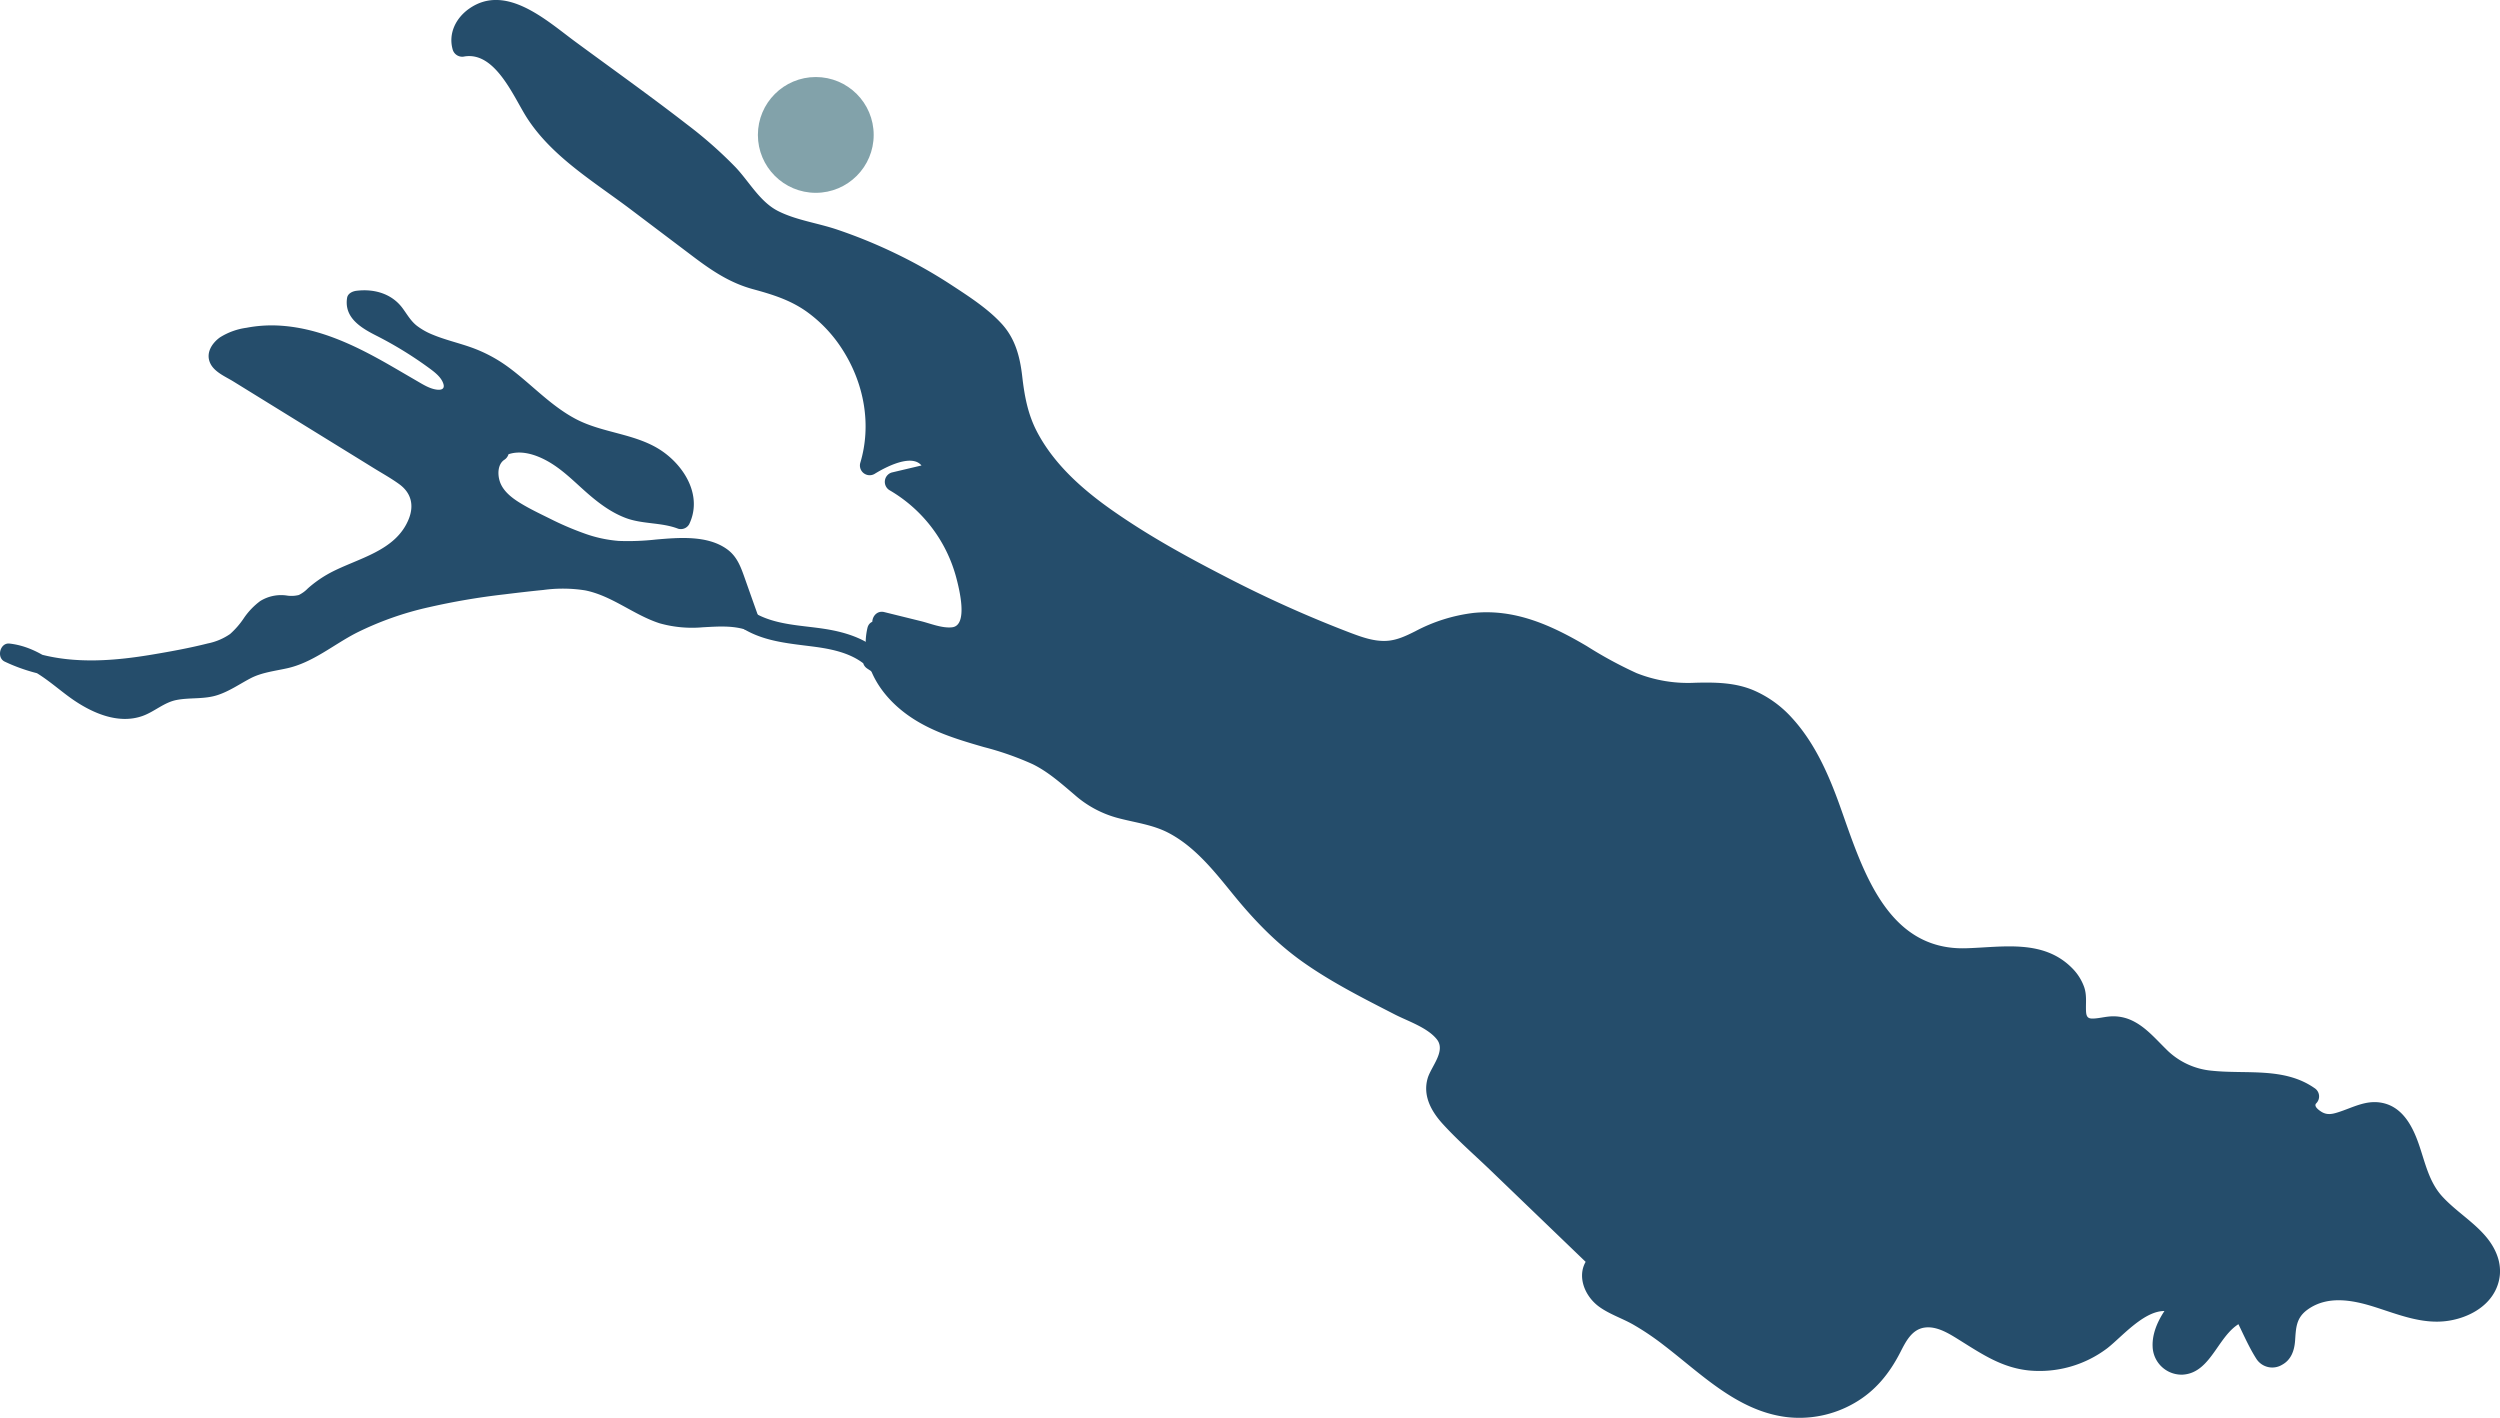 <svg xmlns="http://www.w3.org/2000/svg" width="700.439" height="397.253" viewBox="0 0 700.439 397.253">
  <ellipse id="Ellipse_80" data-name="Ellipse 80" cx="16.221" cy="16.221" rx="16.221" ry="16.221" transform="translate(212.343 21.582)" fill="#82a2aa"/>
  <g id="karte-dach-mm">
    <g id="Ebene_3" data-name="Ebene 3" transform="translate(0 0)">
      <g id="Gruppe_192" data-name="Gruppe 192">
        <path id="Pfad_309" data-name="Pfad 309" d="M946.95,545.057c6.064,3.5,12.995,3.931,19.774,4.84,5.728.78,11.858,2.2,15.745,6.811l3.281-4.256c-.574-.379-1.148-.758-1.732-1.137-2.924-1.917-5.631,2.772-2.729,4.678.574.379,1.148.758,1.733,1.137a2.705,2.705,0,0,0,3.5-.693,2.746,2.746,0,0,0-.217-3.552c-4.191-4.96-10.688-7.039-16.9-8.013-6.616-1.04-13.753-1.05-19.709-4.483-3.021-1.743-5.75,2.935-2.729,4.678h0Z" transform="translate(-738.286 -368.66)" fill="#254d6b"/>
        <g id="Gruppe_190" data-name="Gruppe 190" transform="translate(0 81.33)">
          <path id="Pfad_310" data-name="Pfad 310" d="M894.4,500.53c6.53-3,14.175.769,19.665,5.4s10.482,10.439,17.391,12.41c4.332,1.234,9.075.834,13.244,2.534,3.357-6.595-2.036-14.63-8.62-18.008s-14.283-4.017-20.976-7.19c-10.049-4.765-16.9-14.76-27.061-19.276-7.45-3.314-16.85-3.888-21.69-10.45a36.851,36.851,0,0,0-2.675-3.758c-2.437-2.566-6.367-3.151-9.876-2.664-.65,3.216,2.913,5.523,5.848,6.974a107.214,107.214,0,0,1,16.926,10.4c2.837,2.133,5.826,5.913,3.736,8.782-1.993,2.74-6.281,1.375-9.215-.292-8.133-4.613-16.048-9.746-24.809-13.006s-18.669-4.526-27.419-1.235c-2.166.812-4.613,2.956-3.509,4.992a4.43,4.43,0,0,0,1.689,1.494q23.8,14.684,47.6,29.379a18.317,18.317,0,0,1,5.62,4.6c4.451,6.27-.606,15.225-7.136,19.275s-14.532,5.664-20.391,10.656c-1.386,1.18-2.7,2.566-4.418,3.119-2.393.769-5.046-.238-7.5.271-4.667.953-6.584,6.5-10.158,9.649-2.935,2.588-6.941,3.487-10.764,4.3-17.727,3.747-37,7.331-53.311-.563,6.855.682,12.356,5.653,17.9,9.757s12.691,7.634,19.08,5.068c2.426-.975,4.462-2.751,6.887-3.693,4.05-1.57,8.652-.661,12.854-1.743,4.429-1.148,8.013-4.407,12.312-5.956,3.205-1.159,6.692-1.31,9.952-2.3,4.635-1.4,8.587-4.375,12.735-6.866,16.33-9.811,35.9-12.269,54.838-14.37,5.642-.628,11.435-1.235,16.925.217,7.894,2.079,14.37,8.208,22.394,9.638,7.115,1.267,14.727-1.289,21.517,1.17q-2.193-6.2-4.4-12.4a13.4,13.4,0,0,0-2.036-4.137,10.132,10.132,0,0,0-5.122-2.967c-8.089-2.317-16.741.379-25.134-.173-8.782-.585-16.9-4.667-24.744-8.674-3.8-1.949-7.786-4.039-10.1-7.634s-2.2-9.129,1.4-11.446" transform="translate(-753.957 -456.674)" fill="#254d6b"/>
          <path id="Pfad_311" data-name="Pfad 311" d="M895.975,503.076c3.758-1.646,8.111-.249,11.5,1.624,4,2.209,7.19,5.425,10.569,8.436s7.1,5.923,11.479,7.559c4.732,1.765,9.952,1.17,14.662,3a2.7,2.7,0,0,0,3.054-1.245c3.7-7.645-.921-15.767-7.277-20.3-7.223-5.144-16.7-5.122-24.419-9.172-7.158-3.747-12.616-9.93-19.081-14.652a40.392,40.392,0,0,0-10.547-5.533c-3.5-1.224-7.136-2.057-10.558-3.487a18.917,18.917,0,0,1-4.44-2.512c-1.711-1.364-2.675-3.14-3.953-4.873-3.032-4.126-8.013-5.512-12.951-4.895-1.083.13-2.415.736-2.61,1.993-.866,5.555,3.9,8.4,8.208,10.58a106.62,106.62,0,0,1,14.608,8.955c1.57,1.148,3.628,2.642,4.191,4.624.411,1.462-.758,1.7-1.96,1.527-2.014-.271-3.931-1.527-5.7-2.545-2.415-1.4-4.819-2.816-7.245-4.212-9.779-5.62-20.218-10.71-31.685-11.2a37.651,37.651,0,0,0-8.609.639,18.722,18.722,0,0,0-7.45,2.707c-2.285,1.657-4.039,4.44-2.675,7.277,1.17,2.447,4.277,3.714,6.476,5.068q15.675,9.681,31.35,19.351c2.675,1.646,5.338,3.292,8.013,4.949,2.372,1.462,4.862,2.837,7.115,4.483,3.368,2.458,4.148,5.923,2.664,9.681-3.6,9.118-14.359,11.035-22.091,15.171a32.862,32.862,0,0,0-6.2,4.332,9.032,9.032,0,0,1-2.534,1.852,8.526,8.526,0,0,1-3.552.119,11.113,11.113,0,0,0-7.255,1.57,19.856,19.856,0,0,0-4.526,4.7,23.069,23.069,0,0,1-3.92,4.537,16.821,16.821,0,0,1-6.248,2.642c-5.122,1.289-10.363,2.252-15.561,3.119-10.352,1.743-21.257,2.631-31.512-.119a41.809,41.809,0,0,1-7.147-2.61l-1.365,5.046c6.714.769,12.009,6.183,17.261,9.919,5.6,3.985,13.1,7.428,20.023,4.971,3.379-1.2,6.043-3.823,9.605-4.494,3.779-.715,7.677-.141,11.4-1.354,3.346-1.083,6.205-3.108,9.291-4.721s6.746-2.025,10.244-2.8c7.212-1.613,12.908-6.573,19.34-9.887a88.744,88.744,0,0,1,20.348-7.212,193.525,193.525,0,0,1,21.105-3.6c3.639-.444,7.288-.877,10.937-1.234a40.3,40.3,0,0,1,11.749.108c7.58,1.516,13.623,6.9,20.911,9.237a33.557,33.557,0,0,0,12.107,1.1c4.083-.206,8.349-.574,12.356.8a2.73,2.73,0,0,0,3.335-3.335q-1.852-5.2-3.693-10.407c-1.235-3.465-2.209-6.714-5.22-8.9-5.512-4.007-13.558-3.281-19.936-2.74a70.137,70.137,0,0,1-10.439.39,36.483,36.483,0,0,1-9.713-2.123,83.851,83.851,0,0,1-9.5-4.083c-2.87-1.419-5.794-2.8-8.512-4.483-2.371-1.462-4.851-3.411-5.664-6.183-.585-2-.466-4.624,1.3-5.837a2.786,2.786,0,0,0,.975-3.7,2.74,2.74,0,0,0-3.7-.975c-5.025,3.444-5.469,10.677-2.122,15.5,3.822,5.512,10.7,8.295,16.547,11.11,6.595,3.162,13.5,5.826,20.889,6.216s14.413-1.7,21.528-.487a12.53,12.53,0,0,1,5.285,1.83,7.627,7.627,0,0,1,2.382,3.931q2.209,6.189,4.4,12.4l3.335-3.335c-3.736-1.289-7.7-1.3-11.6-1.115-3.563.173-7.244.552-10.775-.227-6.725-1.494-12.291-6.043-18.647-8.512-7.223-2.8-14.911-1.906-22.416-1.061s-14.846,1.744-22.188,3.13a109.55,109.55,0,0,0-20.662,5.783,79.789,79.789,0,0,0-10.276,4.906c-3.119,1.787-6.053,3.9-9.226,5.577s-6.681,2.317-10.266,3.032a33.442,33.442,0,0,0-10.32,4.278,20.3,20.3,0,0,1-9.334,3.162c-3.866.227-7.645.3-11.175,2.09-1.765.9-3.368,2.2-5.209,2.945a10.49,10.49,0,0,1-5.036.617c-3.736-.422-7.212-2.371-10.255-4.451-6.649-4.537-12.367-10.222-20.737-11.175-2.653-.3-3.714,3.92-1.364,5.046,10.06,4.8,21.214,5.707,32.194,4.7a167.389,167.389,0,0,0,16.72-2.534c5.133-1.007,10.753-1.7,15.42-4.2a17.242,17.242,0,0,0,5.4-4.754,47.962,47.962,0,0,1,3.779-4.711c1.581-1.559,3.1-1.744,5.382-1.581,2.826.195,5.4-.032,7.743-1.765a69.136,69.136,0,0,1,6.14-4.646,60.208,60.208,0,0,1,6.855-3.3c4.591-1.96,9.324-3.833,13.07-7.234a20.083,20.083,0,0,0,6.649-12.182c.6-5.176-2.079-9.345-6.194-12.248-4.927-3.465-10.287-6.421-15.409-9.584s-10.677-6.595-16.016-9.887-10.677-6.595-16.016-9.887a15.786,15.786,0,0,1-3.205-2.036c-.173-.173.108.346.065.346.108-.011.823-.845,1-.953,2.014-1.321,4.949-1.787,7.3-2.068,11.359-1.364,22.221,3.411,31.9,8.815,2.512,1.4,4.992,2.859,7.472,4.31a51.845,51.845,0,0,0,7.05,3.768,10.279,10.279,0,0,0,6.725.585,6.441,6.441,0,0,0,4.461-5.772c.249-5.674-5.739-9.4-9.8-12.172q-3.492-2.371-7.169-4.472c-2.447-1.4-4.981-2.512-7.375-3.92-1.029-.606-3.108-1.96-2.945-3.021l-2.61,1.992c3.509-.433,6.866.032,8.923,3.162a21.181,21.181,0,0,0,7.927,7.559c6.248,3.249,13.471,3.985,19.546,7.634,6.541,3.931,11.728,9.7,17.933,14.1a40.521,40.521,0,0,0,10.851,5.4c3.888,1.278,8.078,2.155,12.031,3.552s7.255,3.3,9.627,6.584c1.917,2.653,3.216,6.172,1.711,9.28l3.054-1.245c-3.877-1.505-8.057-1.354-12.074-2.242a22.4,22.4,0,0,1-9.2-4.808c-5.945-4.841-10.97-10.666-18.387-13.33a16.909,16.909,0,0,0-12.724.292,2.727,2.727,0,0,0-.975,3.7,2.778,2.778,0,0,0,3.7.975h0Z" transform="translate(-754.159 -456.881)" fill="#254d6b"/>
        </g>
        <g id="Gruppe_191" data-name="Gruppe 191" transform="translate(126.453)">
          <path id="Pfad_312" data-name="Pfad 312" d="M991.248,555.719l15.182,3.747c2.88.715,6.422,1.224,8.349-1.018a7.459,7.459,0,0,0,1.321-4.851,42.671,42.671,0,0,0-21.322-37l11.262-2.664c-.238-3.7-4.332-6.173-8.035-6.01s-7.028,2.177-10.179,4.147c6.346-20.163-6.27-44.279-26.444-50.571-3.346-1.04-6.822-1.646-10.071-2.978-3.844-1.581-7.212-4.1-10.526-6.616q-16.292-12.3-32.595-24.6c-4.213-3.173-8.479-6.411-11.652-10.623-6.779-9.01-11.8-23.932-22.881-21.874-1.83-5.155,3.844-10.461,9.313-10.472s10.3,3.379,14.695,6.617q14.392,10.591,28.772,21.192c9.259,6.822,18.637,13.742,25.849,22.7,1.928,2.393,3.736,4.96,6.205,6.8,3.216,2.393,7.255,3.314,11.121,4.353a138.553,138.553,0,0,1,48.34,23.878c2.978,2.285,5.934,4.786,7.667,8.122,2.328,4.472,2.133,9.779,2.967,14.749,3.01,17.9,19.037,30.386,34.533,39.84a366.126,366.126,0,0,0,57.631,28.534c4.31,1.678,8.891,3.3,13.471,2.621,4.039-.6,7.58-2.924,11.305-4.6a37.646,37.646,0,0,1,25.351-1.938c14.511,4.039,26.043,16.633,41.009,18.257,5.9.639,11.944-.509,17.77.606,16.048,3.076,23.845,21.008,28.946,36.537s12.67,33.483,28.664,36.851c7.439,1.57,15.15-.552,22.73-.087s16.157,5.317,16.1,12.908c-.011,2.057-.617,4.353.617,6,1.981,2.631,6.064.888,9.367.78,7.071-.227,11.154,7.786,17,11.76,10.937,7.429,27.516.163,38.172,7.981-3.519,2.794,1.819,8.338,6.259,7.678s8.49-3.909,12.941-3.325c9.107,1.191,8.815,14.489,13.579,22.329,5.23,8.62,18.734,13.081,17.846,23.12-.672,7.558-9.908,11.435-17.445,10.536s-14.446-4.808-21.972-5.815-16.817,2.545-17.8,10.071c-.292,2.2.162,4.537-.736,6.552s-4.212,3.032-5.2,1.061q-3.07-5.961-6.129-11.912c-8.458,2.426-12.1,18.485-19.839,14.294-5.479-2.967-1.787-11.305,2.382-15.929-7.483-4.7-15.453,4.624-22.47,10.006a28.348,28.348,0,0,1-30.484,2.123c-7.266-4.126-15.29-11.782-22.459-7.494-3.541,2.112-4.97,6.389-6.985,9.984a28.408,28.408,0,0,1-26.866,14.013c-17.846-1.733-29.476-19.46-45.644-27.213-3-1.44-6.292-2.621-8.447-5.155s-2.469-7.017.357-8.782l-39.7-38.2c-3.054-2.935-6.356-6.508-5.945-10.731.411-4.169,4.451-7.645,3.823-11.782-.509-3.325-3.768-5.393-6.735-6.963-15.345-8.143-31.75-15.215-43.879-27.635-9.843-10.082-17.175-23.834-30.429-28.61-5.512-1.982-11.641-2.2-16.828-4.927-4.418-2.317-7.743-6.248-11.749-9.226-9.356-6.931-21.625-8.176-32.422-12.507s-21.322-14.792-18.42-26.065" transform="translate(-870.736 -381.564)" fill="#254d6b"/>
          <path id="Pfad_313" data-name="Pfad 313" d="M990.719,558.541l13.017,3.216c3.064.758,6.421,1.776,9.573.931,7.071-1.863,5.989-10.775,5.111-16.33a45.588,45.588,0,0,0-22.08-31.891l-.65,4.949,11.262-2.664a2.8,2.8,0,0,0,1.9-3.335c-.574-4.234-4.4-7.147-8.425-7.829-5-.845-9.659,1.8-13.753,4.342l3.974,3.054c6.194-20.467-5.133-44.3-24.82-52.6-6.324-2.664-12.984-3.346-18.8-7.234-6.292-4.212-12.2-9.075-18.247-13.644q-9.5-7.18-19.016-14.348c-5.274-3.985-9.887-8.1-13.439-13.72-5.393-8.533-11.078-20.954-23.174-19.059l3.335,1.9c-.7-2.458.769-4.548,2.816-5.848,2.426-1.538,5.187-1.4,7.829-.52,5.8,1.928,10.84,6.627,15.68,10.2,10.222,7.526,20.6,14.879,30.624,22.654A116.712,116.712,0,0,1,946.7,432.5c3.7,3.9,6.562,8.826,11.024,11.923s10.1,3.92,15.193,5.436a132.568,132.568,0,0,1,16.893,6.313c10.428,4.743,21.214,10.732,29.736,18.5,4.754,4.332,5.469,9.335,6.183,15.431a43.983,43.983,0,0,0,4.093,14.446c4.386,8.966,11.782,16.092,19.622,22.069,9.031,6.887,19.048,12.562,29.022,17.954a370.407,370.407,0,0,0,33.494,15.973c5.62,2.35,11.478,5.219,17.575,6.021s10.71-1.559,15.9-4.1c10.786-5.3,22.6-4.537,33.2.769,9.248,4.624,17.618,11.284,27.733,14.034s21.561-1.245,30.982,4.873c7.764,5.036,12.377,14.132,15.7,22.481,6.335,15.886,10.3,36.818,27.159,45.276a31.1,31.1,0,0,0,14.987,3.01c5.674-.152,11.652-1.495,17.294-.347,4.093.834,8.956,3.032,10.634,7.169s-1.343,9.5,3.823,12.139c4.072,2.079,8.588-1.148,12.67.823s6.692,6.075,10.027,8.891c7.754,6.519,17.543,5.707,27.04,6.086,4.8.195,9.432.877,13.449,3.671l-.552-4.256c-4.18,3.92-.7,9.508,3.617,11.468a10.509,10.509,0,0,0,7.905.076c3.13-1.018,6.681-3.389,10.092-2.426,4.483,1.278,5.718,7.58,6.93,11.4,1.614,5.09,3.444,9.822,7.2,13.742,5.014,5.23,22.243,15.767,9.908,23.206-11.89,7.18-25.112-5.165-37.6-3.758-5.934.671-12.215,3.617-14.586,9.443a13.642,13.642,0,0,0-.92,4.3c-.1,1.484.52,4.386-1.2,5.046l.39.249-.509-1a34.5,34.5,0,0,0-2.047-3.974l-3.573-6.952a2.733,2.733,0,0,0-3.054-1.245c-6.563,2.122-9.248,8.566-13.774,13.135-1.462,1.484-4.158,2.9-5.23.032-1.245-3.3,2.177-7.992,4.18-10.287a2.752,2.752,0,0,0-.553-4.256c-5.815-3.314-11.63-.78-16.557,2.913-5.306,3.974-9.757,9.042-16.254,11.089a25.675,25.675,0,0,1-19.384-1.462c-5.913-3.086-10.721-7.916-17.218-9.226-6.931-1.4-11.728,2.761-14.76,8.566s-6.595,10.731-12.724,13.818c-12.193,6.129-24.278.411-34.209-7.169-5.642-4.31-10.926-9.086-16.828-13.049a75.879,75.879,0,0,0-9.876-5.4c-1.743-.834-3.866-1.765-5-3.411-.779-1.115-1.538-3.487-.184-4.5s1.917-2.935.552-4.256q-12.15-11.7-24.311-23.391l-12.15-11.7c-2.946-2.837-8.718-6.887-8.392-11.544.271-3.942,3.768-6.93,3.877-11.035s-2.567-6.974-5.729-9.053c-3.79-2.491-8.078-4.353-12.117-6.422-4.234-2.177-8.468-4.364-12.6-6.714-8.208-4.667-16.005-10.017-22.448-16.98-5.783-6.259-10.591-13.4-16.807-19.243a40.735,40.735,0,0,0-9.724-7c-4.18-2.058-8.652-2.891-13.146-3.963a28.391,28.391,0,0,1-12.876-6.811,52.322,52.322,0,0,0-11-7.97c-9.324-4.667-19.958-5.718-29.292-10.223-8.057-3.9-17.142-12.074-14.868-21.983.78-3.389-4.44-4.84-5.22-1.44-1.938,8.446,2.025,16.341,8.252,21.95,6.941,6.248,15.594,8.88,24.376,11.414a83.773,83.773,0,0,1,13.612,4.765c4.332,2.112,7.959,5.349,11.728,8.544a29.915,29.915,0,0,0,11.955,6.5c4.873,1.332,9.952,1.873,14.479,4.256,7.515,3.953,12.9,10.883,18.16,17.337,5.869,7.19,12.064,13.634,19.687,18.994,8.035,5.642,16.839,10.071,25.556,14.543,3.639,1.863,9.107,3.649,11.728,6.941s-1.635,7.656-2.577,10.937c-1.4,4.851,1.007,9.215,4.2,12.735,4.191,4.613,8.977,8.761,13.471,13.081l28.361,27.289.552-4.256c-5.6,4.191-3.476,11.663,1.635,15.258,2.859,2.014,6.27,3.13,9.313,4.841a74.8,74.8,0,0,1,8.76,5.913c10.374,7.959,20.337,18.138,33.894,19.99a30.73,30.73,0,0,0,19.416-3.9c5.859-3.368,9.811-8.306,12.843-14.229,1.473-2.881,3.162-6.346,6.736-6.887s7.147,1.83,10.006,3.606c6.227,3.888,11.771,7.634,19.276,8.4a31.463,31.463,0,0,0,21.939-6.216c4.657-3.6,12.562-13.363,19.189-9.583l-.552-4.256c-3.13,3.606-6.151,8.446-5.912,13.428a8.124,8.124,0,0,0,8.392,7.8c8.566-.476,10.1-12.626,17.619-15.063l-3.054-1.245c2.014,3.909,3.758,8.208,6.129,11.912a5.3,5.3,0,0,0,7.19,1.624c2.545-1.386,3.444-4,3.638-6.779.249-3.606.292-6.346,3.465-8.652,5.6-4.061,12.659-2.707,18.755-.78,6.768,2.144,13.569,5.014,20.813,3.877,5.425-.855,11.046-3.79,13.341-9.031s.552-10.407-2.859-14.478c-3.6-4.288-8.533-7.2-12.3-11.327s-4.808-9.648-6.606-14.771-4.678-10.558-10.645-11.511c-4.267-.682-7.84,1.4-11.76,2.664-1.765.574-3.281.92-4.917-.141-.715-.466-2.187-1.549-1.332-2.35a2.75,2.75,0,0,0-.552-4.256c-8.458-5.891-19.027-3.833-28.653-4.841a20.571,20.571,0,0,1-12.973-6.129c-3.1-3.043-6.032-6.562-10.157-8.241a12.2,12.2,0,0,0-5.934-.8c-1.213.13-2.4.4-3.617.509-1.776.162-2.545-.033-2.642-1.971-.119-2.4.281-4.526-.552-6.887a14.289,14.289,0,0,0-3.346-5.23c-8.111-8.208-19.514-5.848-29.8-5.566-22.383.617-29.1-22.632-35.248-39.85-3.162-8.847-7.082-17.781-13.515-24.766a30.934,30.934,0,0,0-10.829-7.721c-5.176-2.144-10.612-2.187-16.135-2.057a39.057,39.057,0,0,1-16.514-2.7,116.1,116.1,0,0,1-13.926-7.559c-9.822-5.793-20.034-10.493-31.75-9.3a46.522,46.522,0,0,0-16.287,5.122c-2.577,1.289-5.187,2.556-8.111,2.707-3.508.184-6.931-1.061-10.168-2.285a335.213,335.213,0,0,1-34.978-15.724c-11.349-5.848-21.679-11.555-31.685-18.572-8.381-5.88-16.427-13.006-21.181-22.221-2.5-4.862-3.411-9.919-4.029-15.3s-1.895-10.536-5.783-14.771-9.14-7.613-13.947-10.764a137.11,137.11,0,0,0-15.886-8.966,143.34,143.34,0,0,0-16.167-6.606c-5.512-1.873-11.533-2.642-16.622-5.22s-8.078-8.219-11.89-12.247a119.228,119.228,0,0,0-13.655-12.042c-10.266-7.959-20.878-15.5-31.328-23.2-7.938-5.848-19.373-16.406-29.639-9.237-3.758,2.621-5.945,6.974-4.646,11.511a2.788,2.788,0,0,0,3.335,1.9c8.663-1.364,13.753,11.425,17.445,17.175,7.028,10.937,18.842,17.954,29.032,25.643q8.82,6.66,17.651,13.33c5.2,3.92,10.222,7.288,16.568,9.031,5.393,1.473,10.331,2.967,14.955,6.194a38.457,38.457,0,0,1,10.3,10.9c5.967,9.378,8.133,20.932,4.884,31.664a2.732,2.732,0,0,0,3.974,3.054c3.5-2.177,13.211-7.3,14.229.249l1.9-3.335-11.262,2.664a2.738,2.738,0,0,0-.65,4.949,40.332,40.332,0,0,1,18.723,24.528c.779,2.945,3.444,13.374-1.17,13.894-2.783.314-6.032-1.05-8.685-1.711l-10.3-2.545c-3.379-.834-4.83,4.386-1.44,5.22h0Z" transform="translate(-870.932 -381.776)" fill="#254d6b"/>
        </g>
      </g>
    </g>
  </g>
</svg>
